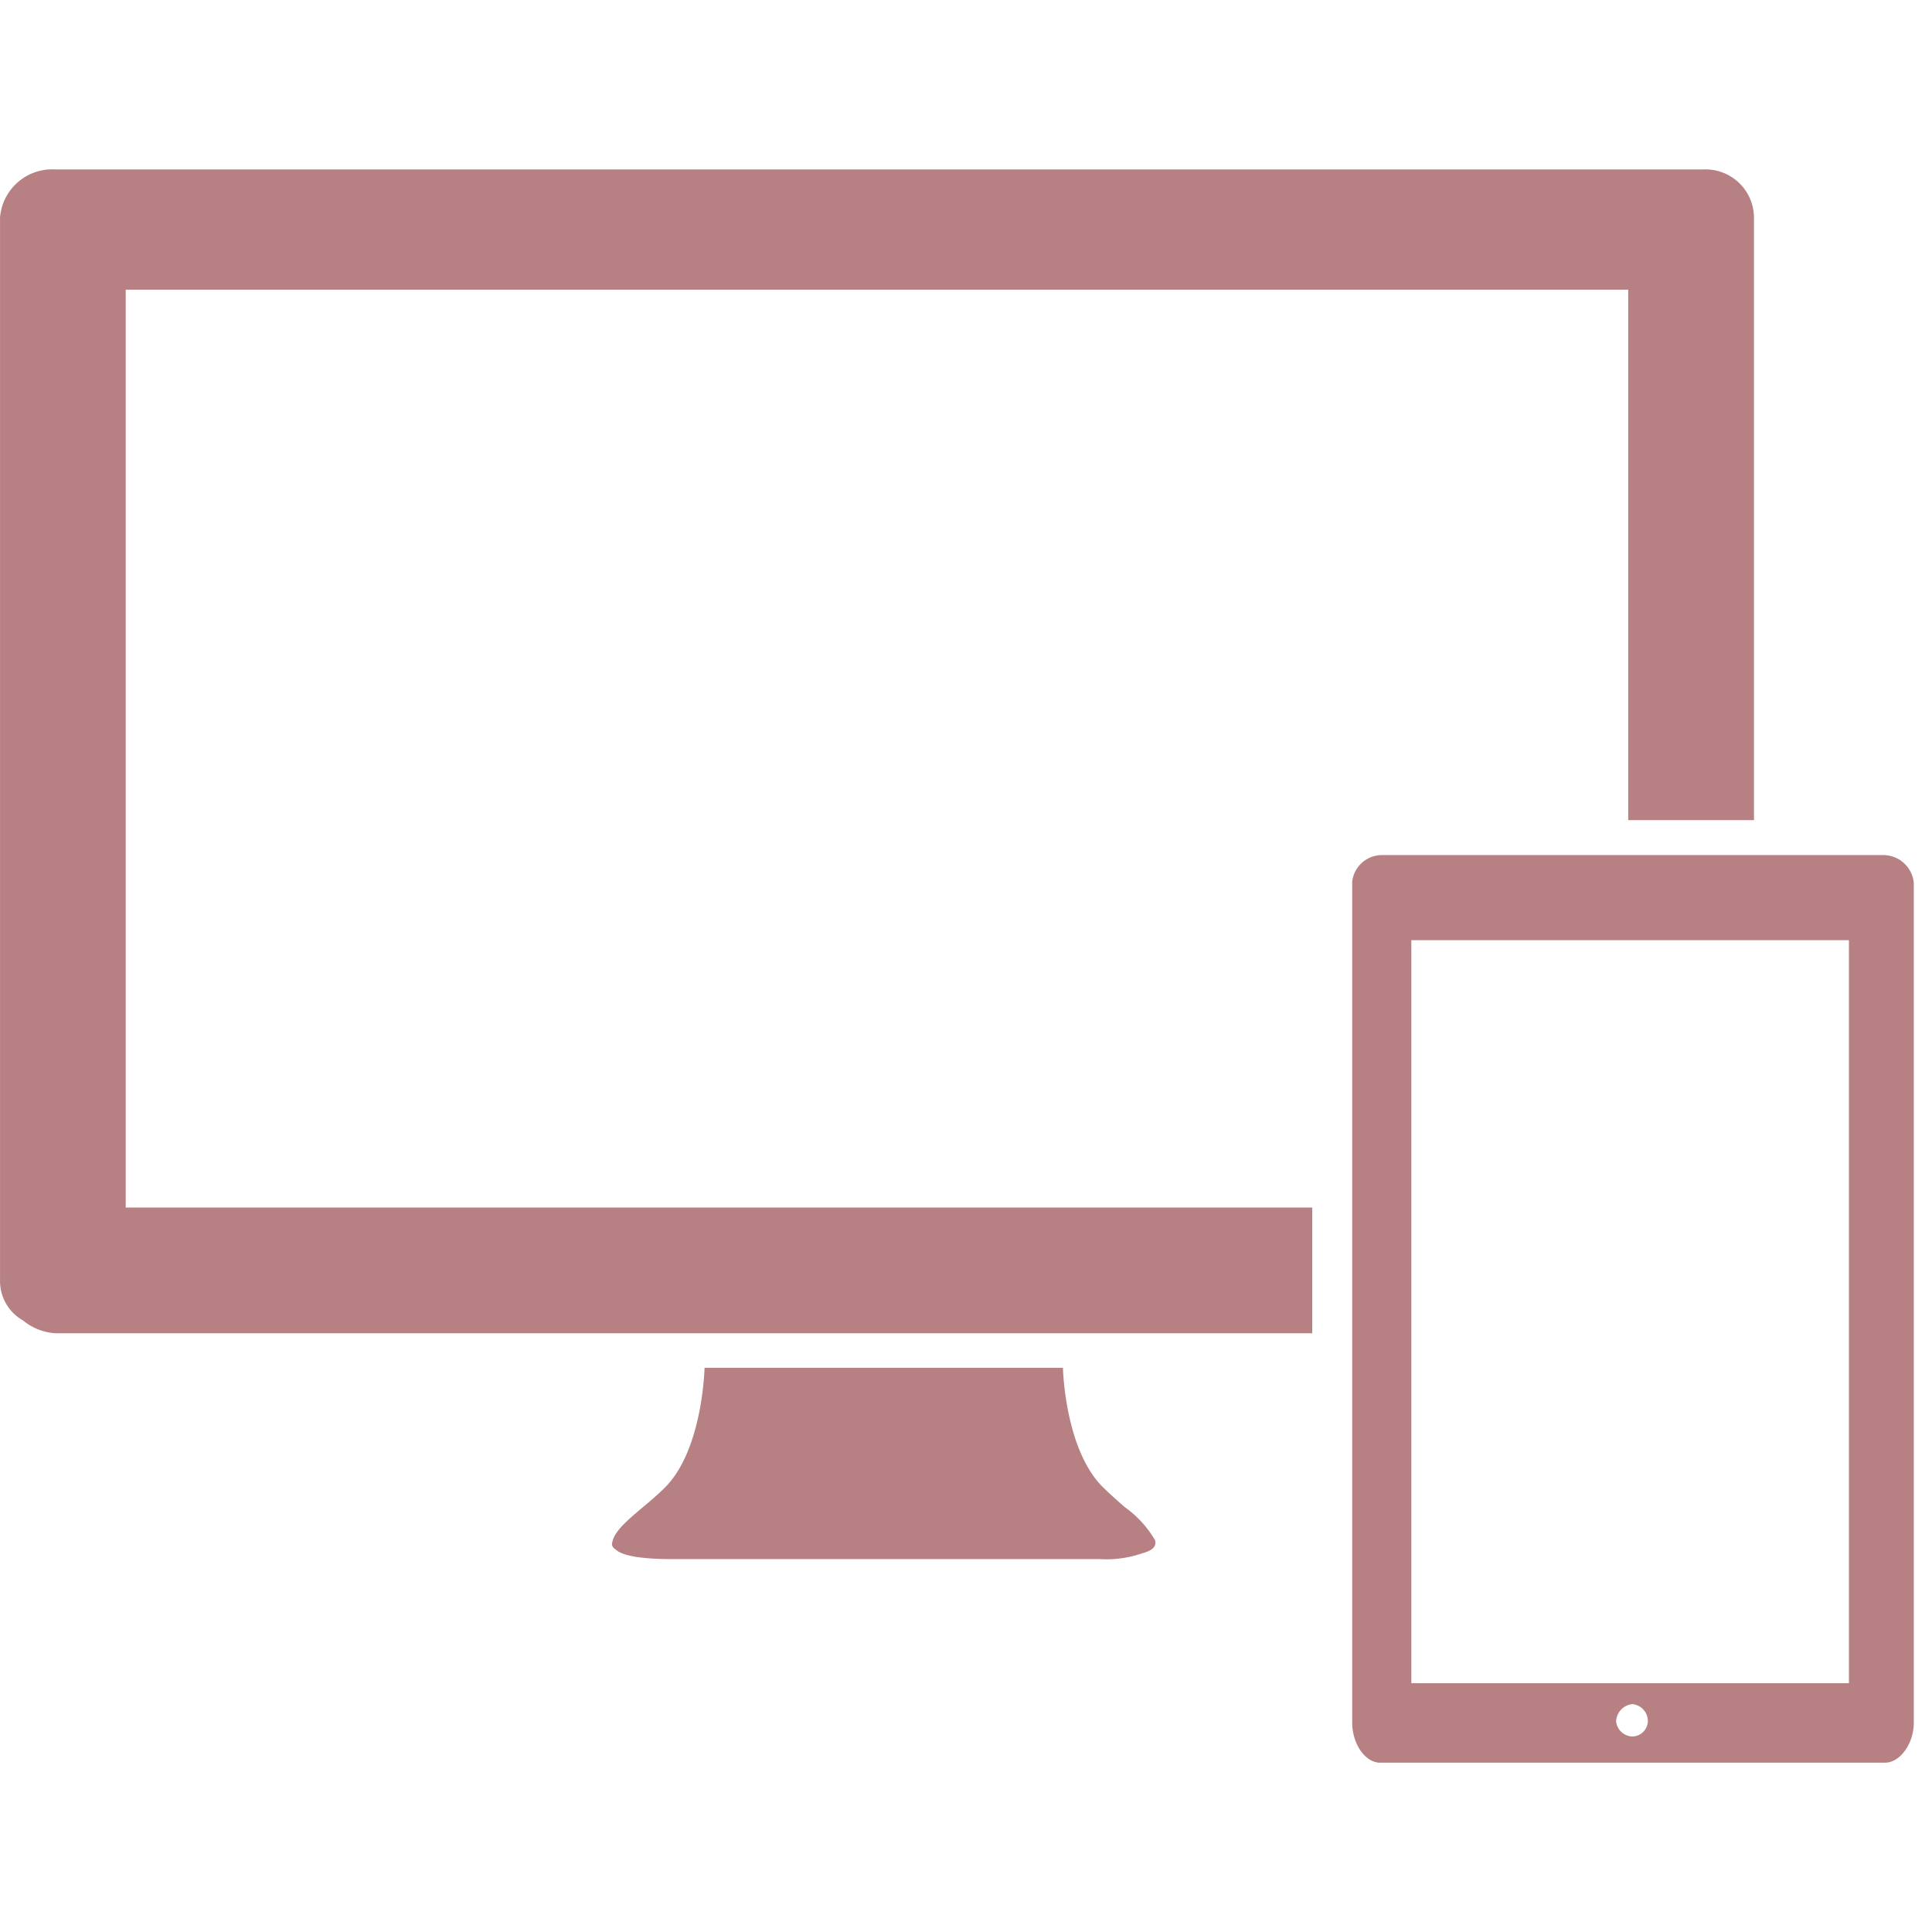 <svg xmlns="http://www.w3.org/2000/svg" xmlns:xlink="http://www.w3.org/1999/xlink" width="106" height="106" viewBox="0 0 106 106">
  <defs>
    <clipPath id="clip-path">
      <rect id="長方形_30417" data-name="長方形 30417" width="106" height="106" transform="translate(743 10281)" fill="none" stroke="#707070" stroke-width="1"/>
    </clipPath>
    <clipPath id="clip-path-2">
      <rect id="長方形_30416" data-name="長方形 30416" width="30.811" height="49.794" fill="#b78083"/>
    </clipPath>
  </defs>
  <g id="マスクグループ_11449" data-name="マスクグループ 11449" transform="translate(-743 -10281)" clip-path="url(#clip-path)">
    <path id="前面オブジェクトで型抜き_9" data-name="前面オブジェクトで型抜き 9" d="M20011.355,30383.248h-23.418c-1.725,0-2.752-.168-3.141-.512-.18-.123-.236-.227-.215-.389l.008,0c.1-.615.836-1.234,1.689-1.951.375-.316.8-.676,1.178-1.047,2-1.969,2.184-6.123,2.2-6.59v-.006h19.664c0,.045.1,4.486,2.2,6.557.389.383.83.77,1.184,1.082a5.83,5.83,0,0,1,1.676,1.832l.016-.092,0,.01a.739.739,0,0,1-.02.09c.08.32-.141.541-.693.693A6.013,6.013,0,0,1,20011.355,30383.248Zm11.643-12.391h-68.945a3.091,3.091,0,0,1-1.785-.7,2.48,2.48,0,0,1-1.266-2.137v-58.377a2.871,2.871,0,0,1,3.051-2.639h90.389a2.659,2.659,0,0,1,2.791,2.639v33.063h-6.9V30313.6h-82.436v50.357h65.1v6.9Z" transform="translate(-19208 -20016.707)" fill="#b78083"/>
    <path id="前面オブジェクトで型抜き_9_-_アウトライン" data-name="前面オブジェクトで型抜き 9 - アウトライン" d="M20014.5,30384.492l-.34-1.2a2.293,2.293,0,0,1-.3.107,6.474,6.474,0,0,1-2.5.35h-23.418c-2.379,0-3.1-.324-3.447-.615a.866.866,0,0,1-.4-.852l.074-.555.115.029a6.9,6.9,0,0,1,1.682-1.74c.367-.311.785-.662,1.148-1.02,1.516-1.492,2-4.621,2.049-6.242v-.5h20.643l.021.492c.047,1.6.531,4.713,2.049,6.209.35.344.756.7,1.082.992l.082.07c.414.365.766.678,1.049.959l.115-.676.717,1.791-.027.15a.881.881,0,0,1-.1.535Zm-29.391-2.15.023.02c.131.117.668.387,2.809.387h23.418a5.666,5.666,0,0,0,2.119-.275l.035-.016.039-.012a1.181,1.181,0,0,0,.328-.129,7.5,7.5,0,0,0-1.508-1.547l-.082-.072c-.336-.295-.754-.664-1.123-1.029-1.812-1.785-2.227-5.125-2.32-6.412h-18.715c-.094,1.295-.508,4.666-2.32,6.451-.393.387-.824.752-1.207,1.074A5.4,5.4,0,0,0,19985.105,30382.342Zm37.893-10.984h-68.945a3.559,3.559,0,0,1-2.064-.785,2.974,2.974,0,0,1-1.486-2.553v-58.377a3.368,3.368,0,0,1,3.551-3.139h90.389a3.147,3.147,0,0,1,3.291,3.139v33.563h-7.9V30314.1h-81.436v49.357h65.1v7.9Zm-68.945-63.854a2.375,2.375,0,0,0-2.551,2.139v58.377a1.982,1.982,0,0,0,1.02,1.705l.025.016.023.018a2.6,2.6,0,0,0,1.482.6h68.445v-5.9h-65.1V30313.1h83.436v29.105h5.9v-32.562a2.17,2.17,0,0,0-2.291-2.139Z" transform="translate(-19208 -20016.707)" fill="rgba(0,0,0,0)"/>
    <g id="グループ_21375" data-name="グループ 21375" transform="translate(818.189 10327.915)">
      <g id="グループ_21374" data-name="グループ 21374" transform="translate(-1 0)" clip-path="url(#clip-path-2)">
        <path id="パス_103652" data-name="パス 103652" d="M29.2,0H1.563A1.65,1.65,0,0,0,0,1.845V47.6c0,1.111.671,2.2,1.563,2.2H29.2c.892,0,1.613-1.085,1.613-2.2V1.845A1.686,1.686,0,0,0,29.2,0M15.38,48.358a.918.918,0,0,1-.9-.849.993.993,0,0,1,.9-.928.942.942,0,0,1,.842.928.866.866,0,0,1-.842.849m11.874-2.922H3.245V4.668H27.254Z" transform="translate(0 0)" fill="#b78083"/>
      </g>
    </g>
  </g>
</svg>
